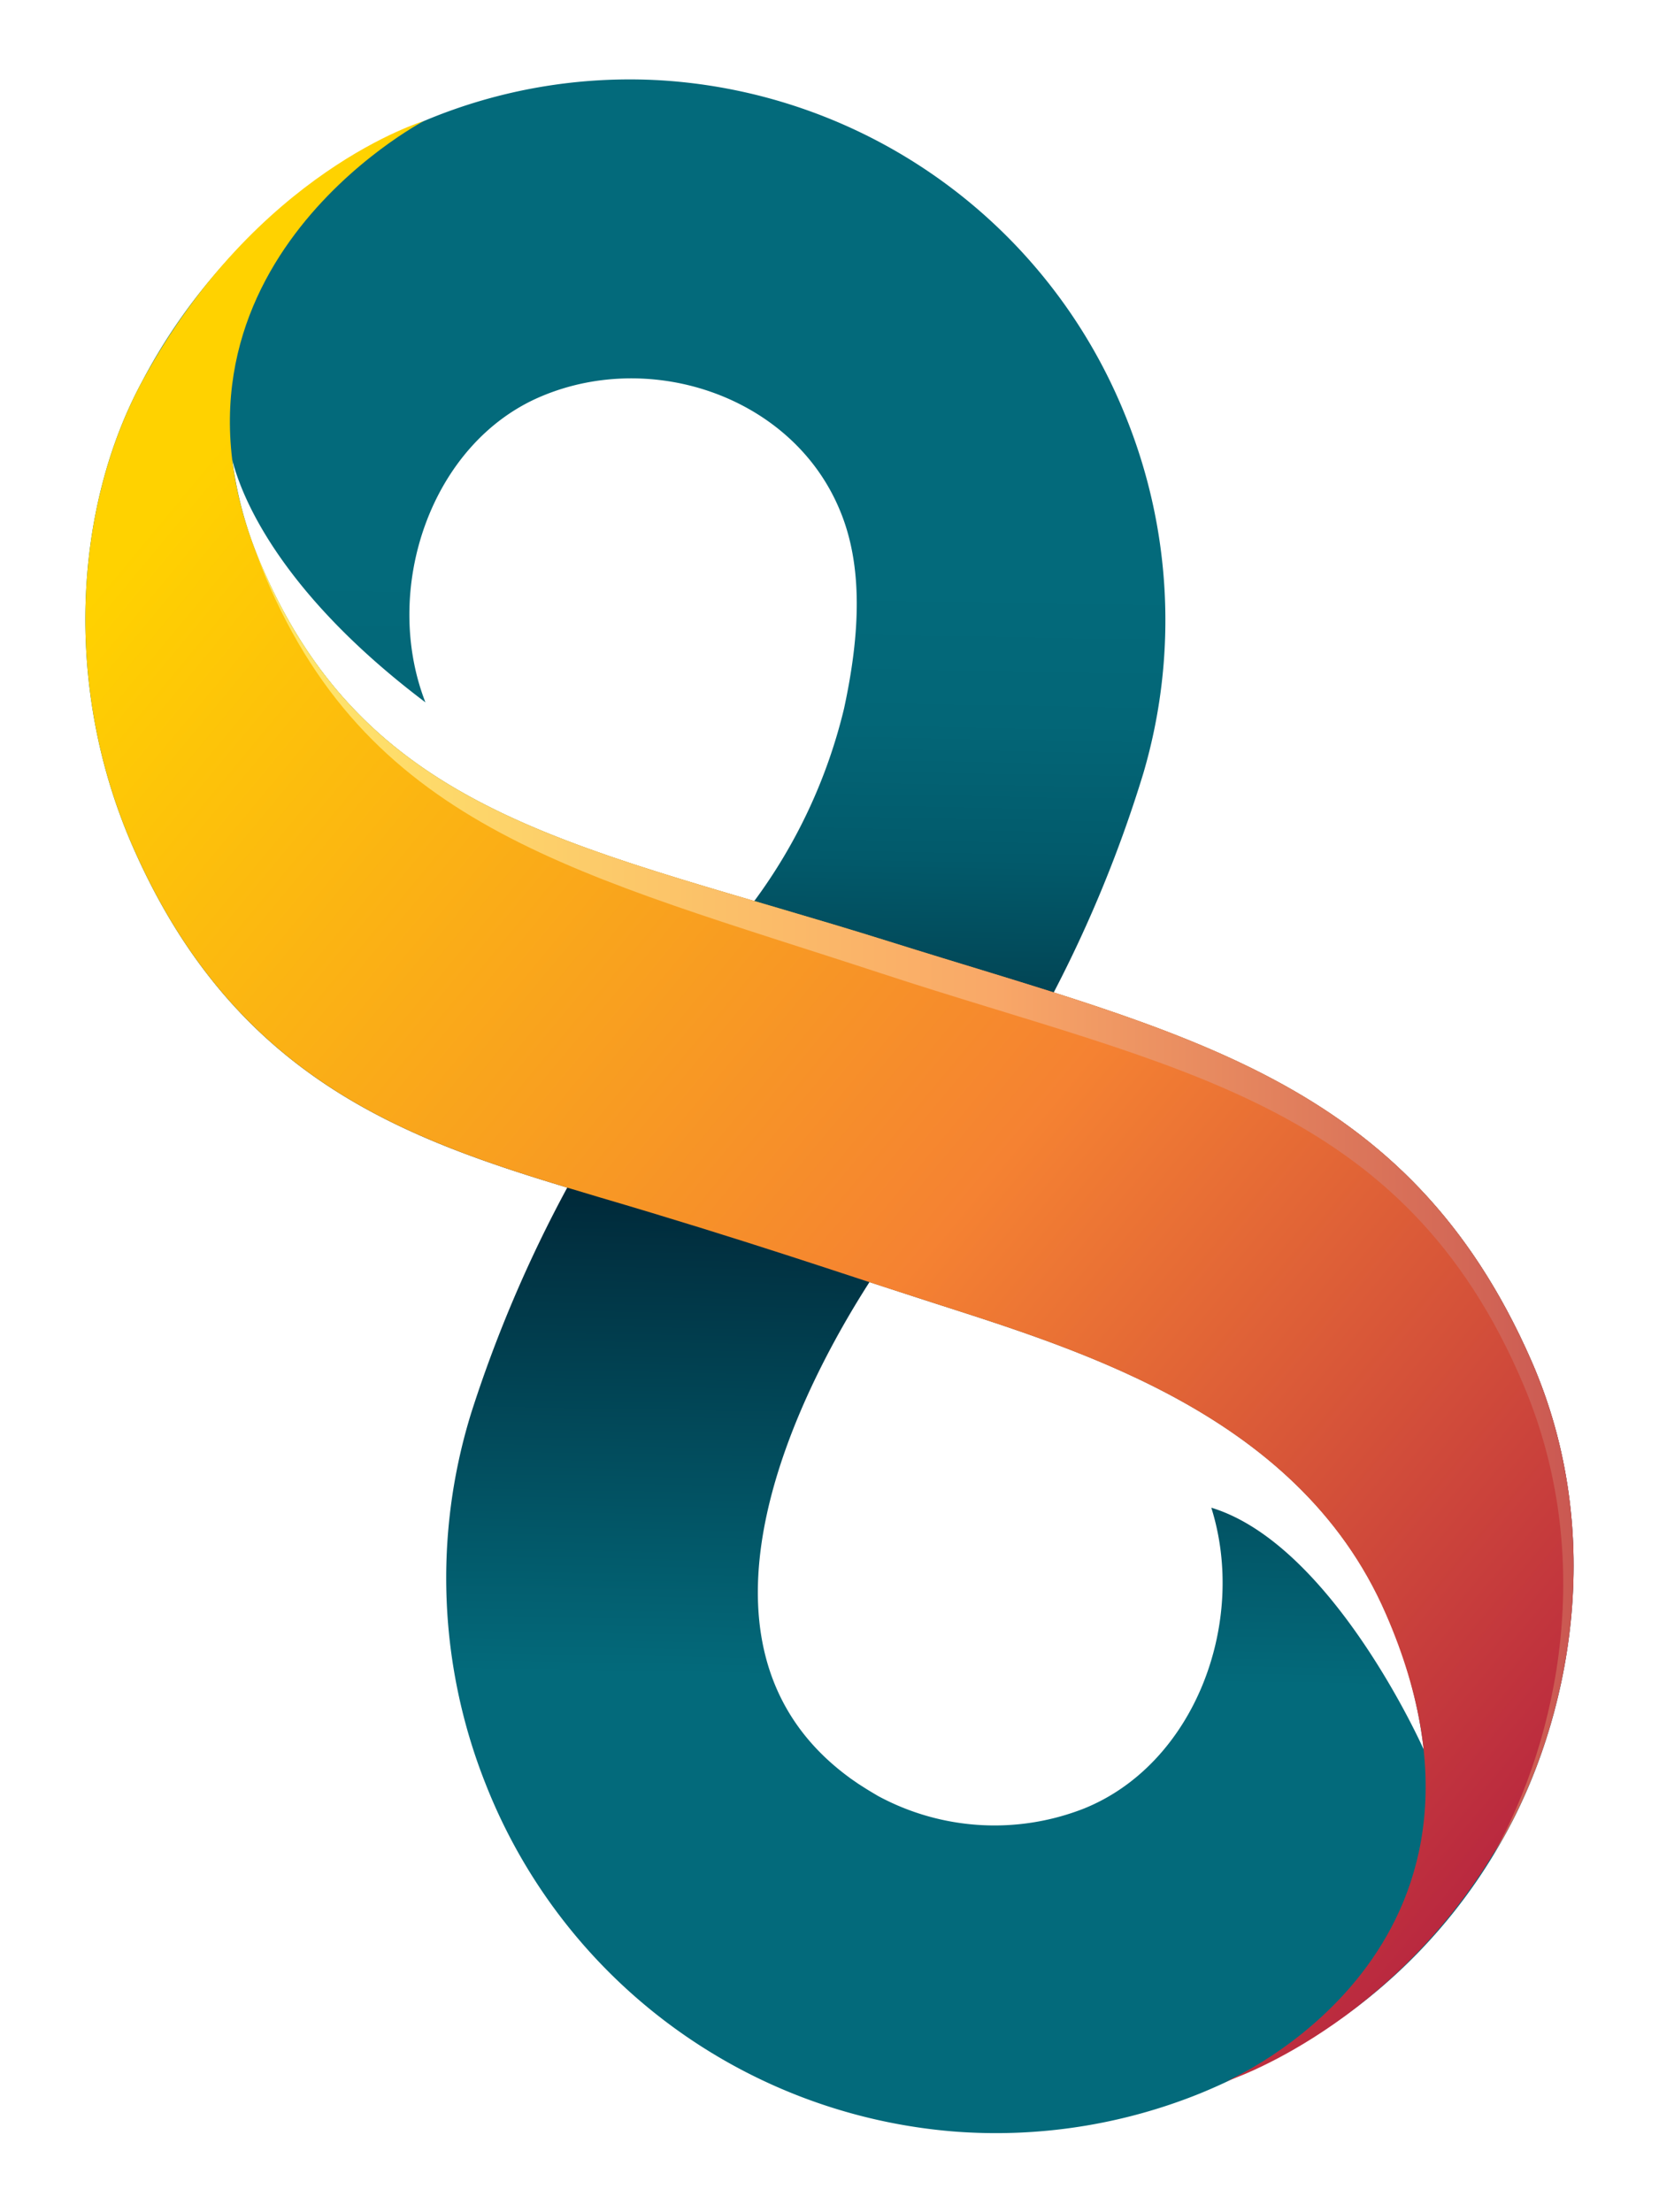 <svg xmlns="http://www.w3.org/2000/svg" xmlns:xlink="http://www.w3.org/1999/xlink" viewBox="0 0 119.06 158.74"><defs><style>.cls-1{fill:url(#linear-gradient);}.cls-2{fill:url(#linear-gradient-2);}.cls-3{fill:url(#linear-gradient-3);}</style><linearGradient id="linear-gradient" x1="60.53" y1="20.94" x2="58.39" y2="143.72" gradientUnits="userSpaceOnUse"><stop offset="0.17" stop-color="#036a7b"/><stop offset="0.25" stop-color="#036677"/><stop offset="0.33" stop-color="#025a6b"/><stop offset="0.4" stop-color="#024757"/><stop offset="0.48" stop-color="#002b3b"/><stop offset="0.5" stop-color="#002333"/><stop offset="0.81" stop-color="#036a7b"/></linearGradient><linearGradient id="linear-gradient-2" x1="10.25" y1="38.36" x2="114.83" y2="125.18" gradientUnits="userSpaceOnUse"><stop offset="0" stop-color="#ffd200"/><stop offset="0.56" stop-color="#f58232"/><stop offset="1" stop-color="#b9283f"/></linearGradient><linearGradient id="linear-gradient-3" x1="18.28" y1="86.22" x2="112.93" y2="86.22" gradientUnits="userSpaceOnUse"><stop offset="0" stop-color="#ffe96b"/><stop offset="0.56" stop-color="#f9a868"/><stop offset="1" stop-color="#ca5852"/></linearGradient></defs><g id="CR_WN_Bioscience" data-name="CR_WN Bioscience"><path class="cls-1" d="M109.91,97.67c-7.15-16.35-19-21.59-34.29-26.45A92.36,92.36,0,0,0,82.05,55.5a38.94,38.94,0,0,0-1.38-25.9A38.48,38.48,0,0,0,47.51,5.77a38,38,0,0,0-17.1,2.92,39,39,0,0,0-6.91,3.77A41.27,41.27,0,0,0,10.21,27.35c-4.83,8.91-5.76,21.78-.7,33.36,7.16,16.4,19.12,20.86,31.2,24.51a94.59,94.59,0,0,0-6.88,16.13,40,40,0,0,0,1,26.61,39.52,39.52,0,0,0,33.7,25,39.08,39.08,0,0,0,17.6-2.74c1.1-.45,2.18-.95,3.22-1.48A39.22,39.22,0,0,0,107.83,132C112.65,123.52,115.38,110.19,109.91,97.67ZM38.85,28.44c8-3.38,18.08.07,21.43,8.19,1.67,4,1.45,8.88.29,14.23a38.22,38.22,0,0,1-6.44,13.8c-16.61-4.88-28.6-8.6-35.24-23.79A28.1,28.1,0,0,1,16.67,33c.59,2.36,3.16,9.32,13.86,17.4C27.37,42.28,30.91,31.78,38.85,28.44ZM77.79,129.78A17.58,17.58,0,0,1,63,128.87v0l-.47-.28c-.32-.19-.63-.39-.94-.59l-.55-.38-.36-.27c-12.79-9.73-2.87-28.2,1.72-35.35l3.07,1c10.87,3.56,27.57,8,34,22.8a33.05,33.05,0,0,1,2.71,9.76c-.09-.21-6.58-14.73-15.25-17.37C89.53,116.44,85.73,126.58,77.79,129.78Z"/></g><g id="Swathe_Colour"><path class="cls-2" d="M109.91,97.67C101,77.31,84.85,74.18,63.74,67.54c-21.64-6.79-37-8.69-44.85-26.67C9.59,19.59,30.41,8.69,30.41,8.69s-12,3.57-20.2,18.66c-4.83,8.91-5.76,21.78-.7,33.36C17.13,78.15,30.17,82.09,43,85.91,53.52,89,60.34,91.36,65.45,93c10.87,3.56,27.57,8,34,22.8C110,140,88,149.35,88,149.35s12.08-3.85,19.79-17.37C112.65,123.52,115.38,110.19,109.91,97.67Z"/></g><g id="Swathe_Highlight"><path class="cls-3" d="M109.91,97.67C101,77.31,84.85,74.18,63.74,67.54c-21.64-6.79-37-8.69-44.85-26.67-.22-.51-.42-1-.61-1.52.23.69.5,1.38.79,2.09,7.63,18.08,22.6,21.33,44.15,28.4,21,6.9,37.5,9.1,46.13,29.57,5.19,12.29,2.54,25.25-2.18,33.67l.66-1.1C112.65,123.52,115.38,110.19,109.91,97.67Z"/></g></svg>
